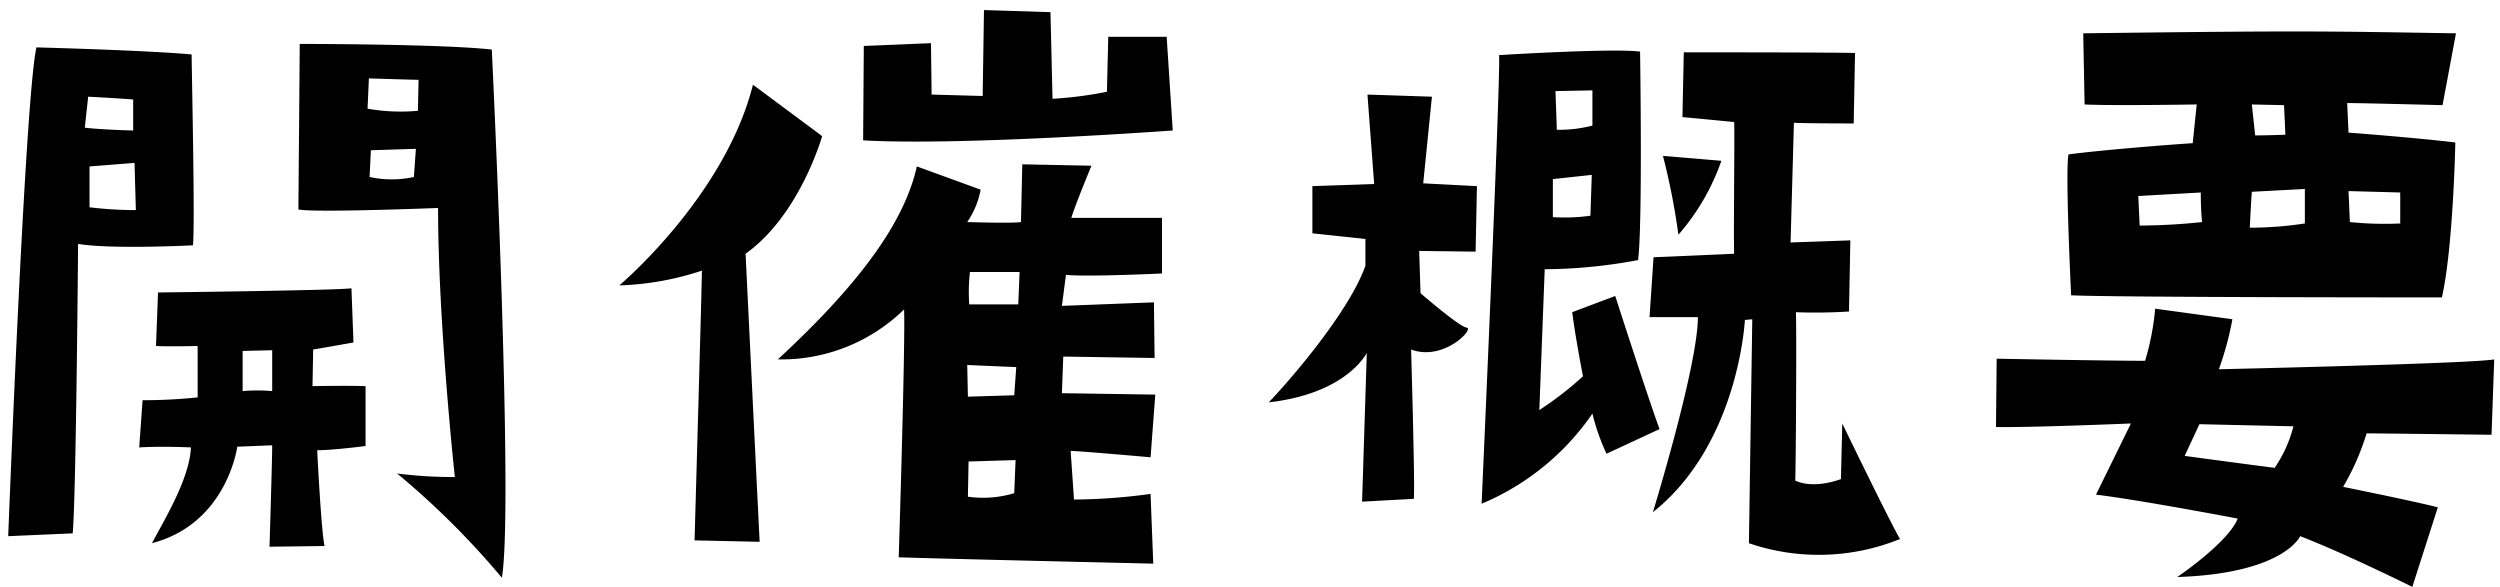 <svg xmlns="http://www.w3.org/2000/svg" width="213" height="50" viewBox="0 0 213 50">
  <defs>
    <style>
      .cls-1 {
        fill-rule: evenodd;
      }
    </style>
  </defs>
  <path id="開催概要" class="cls-1" d="M6.654,20.78c2.861,0.48,9.785.12,9.785,0.12,0.172-1.56-.057-12.481-0.114-16.262-3.948-.36-13.218-0.6-13.218-0.6C2.133,8.178.7,45.682,0.7,45.682l5.493-.24C6.482,42.442,6.654,20.78,6.654,20.78Zm4.921-2.88a32.117,32.117,0,0,1-3.948-.24v-3.48l3.834-.3ZM7.512,8.238s2.346,0.12,3.834.24v2.64s-2.632-.06-4.12-0.24Zm29.812,9.481c0,9.781,1.43,22.922,1.43,22.922a36.623,36.623,0,0,1-4.921-.3,69.238,69.238,0,0,1,8.926,8.881c1.03-6-.858-45-0.858-45-4.292-.48-16.365-0.48-16.365-0.48,0,0.78-.114,14.1-0.114,14.1C26.681,18.139,37.324,17.719,37.324,17.719Zm-2.06-2.64a8.866,8.866,0,0,1-3.777,0L31.6,12.8l3.834-.12Zm-3.834-8.4s3.834,0.12,4.234.12l-0.057,2.64a16.1,16.1,0,0,1-4.292-.18ZM12.147,34.1l-0.286,4.02c1.888-.12,4.406,0,4.406,0-0.114,2.7-2.346,6.3-3.319,8.161,6.409-1.68,7.267-8.221,7.267-8.221l2.976-.12c0,1.26-.229,8.641-0.229,8.641l4.692-.06c-0.286-1.2-.629-8.161-0.629-8.161,1.373,0,4.12-.36,4.12-0.36V32.9c-1.6-.06-4.52,0-4.52,0l0.057-3.121c1.087-.18,3.433-0.6,3.433-0.6l-0.172-4.62c-0.858.18-16.479,0.36-16.479,0.36l-0.172,4.56c1.03,0.06,3.548,0,3.548,0v4.38A46.648,46.648,0,0,1,12.147,34.1Zm8.526-4.2,2.518-.06v3.48a15.112,15.112,0,0,0-2.518,0V29.9Zm38.5,16.141,5.55,0.12c-0.114-2.16-1.2-24.543-1.2-24.543,4.635-3.3,6.523-10.021,6.523-10.021l-5.894-4.38c-2.4,9.541-11.387,17.1-11.387,17.1a24.675,24.675,0,0,0,7.038-1.26C59.806,24.02,59.176,46.042,59.176,46.042ZM99.4,3.137H94.424L94.31,7.818a33.453,33.453,0,0,1-4.635.6L89.5,1.037l-5.665-.18L83.724,8.178l-4.349-.12L79.318,3.677l-5.722.24-0.057,8.041c8.354,0.48,26.379-.84,26.379-0.84ZM92.993,14.119L87.1,14l-0.114,4.92c-0.744.12-4.578,0-4.578,0a7.258,7.258,0,0,0,1.144-2.761l-5.436-1.98c-1.03,4.621-4.692,9.841-11.845,16.442A14.957,14.957,0,0,0,77.029,26.36c0.115,2.88-.458,21.122-0.458,21.122,3.49,0.12,21.686.54,21.686,0.54l-0.229-5.941a49.628,49.628,0,0,1-6.523.48L91.22,38.421c0.744,0,6.809.54,6.809,0.54l0.4-5.341-7.954-.12,0.114-3.12,7.782,0.12-0.057-4.74-7.839.3,0.343-2.64C92.707,23.6,99,23.3,99,23.3v-4.74H91.277C91.62,17.419,92.993,14.119,92.993,14.119Zm-6.58,27.9a9.245,9.245,0,0,1-3.948.3l0.057-3,4.006-.12Zm0-8.341s-2.117.06-3.948,0.12l-0.057-2.7,4.177,0.18Zm0.343-7.741H82.579a15.642,15.642,0,0,1,.057-2.76h4.234Zm39.477,16.982a21.534,21.534,0,0,0,9.441-7.681,18.2,18.2,0,0,0,1.2,3.42l4.52-2.1c-0.916-2.46-3.777-11.341-3.777-11.341l-3.662,1.38c0.286,2.28.916,5.461,0.916,5.461a28.659,28.659,0,0,1-3.72,2.88l0.458-12a43.913,43.913,0,0,0,7.954-.78c0.4-3,.172-17.762.172-17.762-2.461-.3-12.017.3-12.017,0.3C127.892,5.838,126.233,42.922,126.233,42.922ZM135.674,7.7v3a11.383,11.383,0,0,1-3.033.36l-0.114-3.3ZM132.3,15.259l3.319-.36-0.115,3.48a15.7,15.7,0,0,1-3.2.12V15.259Zm25.635-4.741,0.114-6c-1.144-.061-14.591-0.061-14.591-0.061l-0.114,5.521c2,0.18,4.405.42,4.405,0.42,0.058,0.78-.057,9.541,0,11.221-2.574.12-6.866,0.3-6.866,0.3l-0.343,5.1h4.12c0,4.14-3.834,16.622-3.834,16.622,7.324-5.82,7.839-16.381,7.839-16.381l0.629-.06-0.286,19.082a18.4,18.4,0,0,0,12.875-.36c-0.8-1.32-4.921-9.841-4.921-9.841l-0.115,4.741c-2.574.9-3.89,0.12-3.89,0.12,0.057-1.74.114-12.6,0.057-14.342a44.906,44.906,0,0,0,4.52-.06l0.115-6.061-5.093.18,0.286-10.2C153.87,10.518,157.933,10.518,157.933,10.518Zm-16.251,2.761A58.293,58.293,0,0,1,143,20a19.245,19.245,0,0,0,3.662-6.3Zm-25.234,16.8-0.4,12.662,4.406-.24c0.115-.84-0.229-12.721-0.229-12.721,2.747,1.02,5.379-1.74,4.75-1.86-0.63-.06-3.948-2.94-3.948-2.94l-0.115-3.6,4.807,0.06,0.114-5.58-4.578-.24L122,8.238l-5.493-.18,0.572,7.621-5.264.18v4.02l4.52,0.48V22.64c-1.316,3.72-5.95,9.241-8.239,11.641C113.873,33.62,115.933,30.981,116.448,30.08Zm91.6-4.74c0.973-4.321,1.144-13.2,1.144-13.2-3.49-.42-9.1-0.84-9.1-0.84l-0.114-2.52c1.2,0,8.125.18,8.125,0.18l1.144-6.12c-11.272-.18-12.874-0.24-31.757,0l0.115,6.06c2.288,0.12,9.555,0,9.555,0l-0.343,3.3c-2.8.18-8.469,0.66-10.586,0.96-0.286,1.561.229,12,.229,12C180.014,25.34,208.052,25.34,208.052,25.34ZM204.5,16.4v2.64a29.236,29.236,0,0,1-4.291-.12l-0.115-2.64Zm-9.9-7.441,0.115,2.52s-1.66.06-2.575,0.06L191.858,8.9Zm-2.747,7.381,4.521-.24v2.94a31.37,31.37,0,0,1-4.692.36S191.8,16.939,191.858,16.339Zm-4.348.06s0,1.56.114,2.52a53.174,53.174,0,0,1-5.321.3l-0.115-2.52Zm-5.951,19.682-2.976,6.06c3.891,0.48,12.074,2.04,12.074,2.04-0.8,2.041-5.15,4.981-5.15,4.981,9.1-.3,10.471-3.481,10.471-3.481,3.891,1.5,9.556,4.321,9.556,4.321l2.175-6.781c-2.4-.6-8.069-1.74-8.069-1.74a21.259,21.259,0,0,0,2-4.56c0.744,0,10.643.12,10.643,0.12l0.229-6.421c-2,.36-23.46.84-23.46,0.84A26.579,26.579,0,0,0,190.2,27.2l-6.58-.9a21.779,21.779,0,0,1-.859,4.441c-3.147,0-12.645-.18-12.645-0.18l-0.058,5.821C172.747,36.441,181.559,36.081,181.559,36.081Zm5.836,0.06,8.011,0.18a11.242,11.242,0,0,1-1.6,3.54s-3.719-.48-7.668-1.02Z"/>
</svg>
